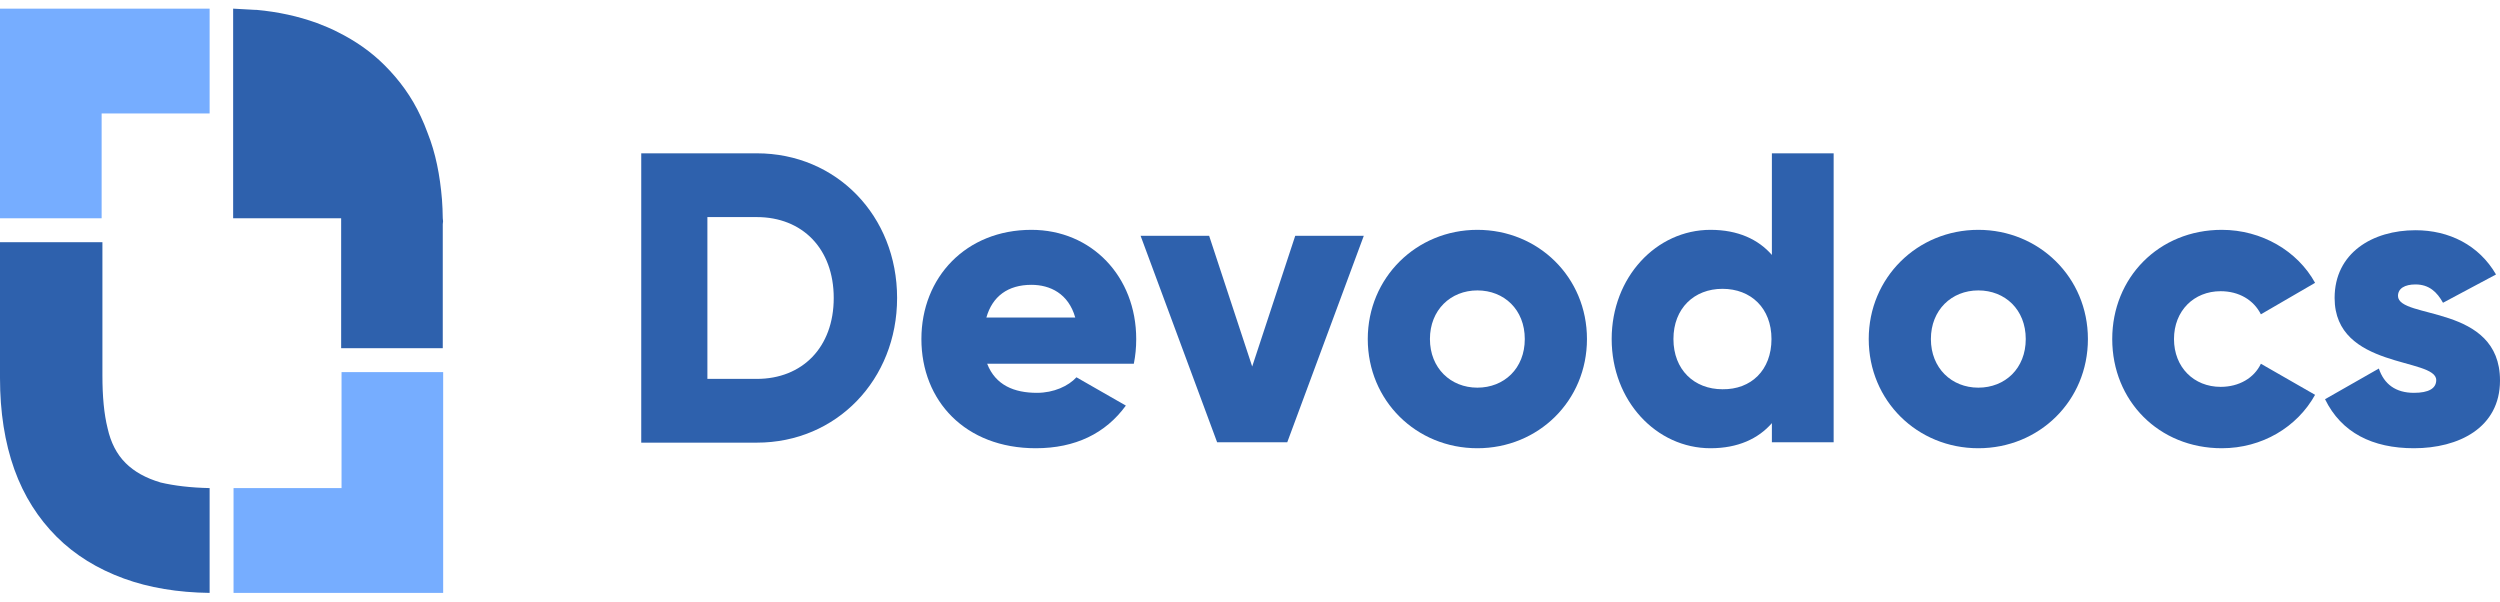 <svg width="187" height="45" viewBox="0 0 187 45" fill="none" xmlns="http://www.w3.org/2000/svg">
<path d="M67.103 22.289C67.103 28.4 62.572 33.11 56.61 33.11H47.965V11.468H56.61C62.572 11.468 67.103 16.148 67.103 22.289ZM62.363 22.289C62.363 18.593 60.008 16.238 56.61 16.238H52.913V28.341H56.61C60.008 28.341 62.363 25.986 62.363 22.289Z" fill="#2E61AD"/>
<path d="M77.566 29.384C78.818 29.384 79.921 28.877 80.518 28.221L84.214 30.338C82.694 32.425 80.428 33.528 77.477 33.528C72.201 33.528 68.921 29.98 68.921 25.36C68.921 20.739 72.26 17.192 77.149 17.192C81.65 17.192 84.989 20.679 84.989 25.36C84.989 26.015 84.93 26.612 84.81 27.208H73.84C74.466 28.818 75.867 29.384 77.566 29.384ZM80.428 23.75C79.921 21.961 78.55 21.305 77.149 21.305C75.39 21.305 74.228 22.17 73.781 23.75H80.428Z" fill="#2E61AD"/>
<path d="M102.011 17.639L96.287 33.081H91.041L85.317 17.639H90.444L93.664 27.416L96.883 17.639H102.011Z" fill="#2E61AD"/>
<path d="M102.309 25.36C102.309 20.769 105.946 17.192 110.507 17.192C115.068 17.192 118.705 20.739 118.705 25.36C118.705 29.98 115.068 33.528 110.507 33.528C105.946 33.528 102.309 29.98 102.309 25.36ZM114.054 25.36C114.054 23.154 112.504 21.723 110.507 21.723C108.51 21.723 106.959 23.183 106.959 25.36C106.959 27.536 108.51 28.997 110.507 28.997C112.504 28.997 114.054 27.566 114.054 25.36Z" fill="#2E61AD"/>
<path d="M137.157 11.468V33.081H132.537V31.65C131.523 32.812 130.003 33.528 127.946 33.528C123.892 33.528 120.553 29.98 120.553 25.36C120.553 20.739 123.892 17.192 127.946 17.192C130.003 17.192 131.523 17.907 132.537 19.07V11.468H137.157ZM132.507 25.36C132.507 23.034 130.957 21.604 128.84 21.604C126.724 21.604 125.173 23.064 125.173 25.36C125.173 27.655 126.724 29.116 128.84 29.116C130.986 29.146 132.507 27.685 132.507 25.36Z" fill="#2E61AD"/>
<path d="M139.781 25.36C139.781 20.769 143.417 17.192 147.978 17.192C152.51 17.192 156.176 20.739 156.176 25.36C156.176 29.98 152.539 33.528 147.978 33.528C143.417 33.528 139.781 29.98 139.781 25.36ZM151.526 25.36C151.526 23.154 149.976 21.723 147.978 21.723C145.981 21.723 144.431 23.183 144.431 25.36C144.431 27.536 145.981 28.997 147.978 28.997C149.976 28.997 151.526 27.566 151.526 25.36Z" fill="#2E61AD"/>
<path d="M157.995 25.36C157.995 20.769 161.482 17.192 166.192 17.192C169.173 17.192 171.856 18.772 173.168 21.156L169.114 23.511C168.577 22.438 167.474 21.782 166.103 21.782C164.106 21.782 162.615 23.243 162.615 25.36C162.615 27.476 164.106 28.937 166.103 28.937C167.474 28.937 168.607 28.281 169.114 27.208L173.168 29.533C171.827 31.948 169.203 33.528 166.192 33.528C161.482 33.528 157.995 29.98 157.995 25.36Z" fill="#2E61AD"/>
<path d="M187 28.46C187 32.007 183.9 33.528 180.561 33.528C177.461 33.528 175.136 32.365 173.913 29.861L177.938 27.566C178.325 28.728 179.19 29.384 180.561 29.384C181.664 29.384 182.23 29.056 182.23 28.43C182.23 26.731 174.629 27.625 174.629 22.289C174.629 18.921 177.461 17.221 180.68 17.221C183.184 17.221 185.42 18.324 186.702 20.53L182.737 22.647C182.29 21.842 181.694 21.276 180.68 21.276C179.875 21.276 179.369 21.574 179.369 22.14C179.398 23.899 187 22.736 187 28.46Z" fill="#2E61AD"/>
<path d="M33.149 27.834V44.349H17.469V36.509H25.547V27.834H33.149Z" fill="#76ADFF"/>
<path d="M0 16.327V0.647H15.68V8.487H7.602V16.327H0Z" fill="#76ADFF"/>
<path d="M33.119 16.327C33.119 15.85 33.089 15.373 33.06 14.926C32.911 13.108 32.583 11.438 31.986 9.948C31.837 9.53 31.659 9.113 31.48 8.726C30.794 7.235 29.87 5.983 28.767 4.88C27.753 3.866 26.591 3.062 25.279 2.406C24.772 2.137 24.236 1.929 23.699 1.72C22.298 1.213 20.808 0.885 19.168 0.736C19.138 0.736 19.079 0.736 19.049 0.736C18.512 0.707 17.976 0.677 17.439 0.647V8.487V16.327H25.518C25.518 16.506 25.518 16.715 25.518 16.893V26.045H33.119V16.774C33.149 16.625 33.149 16.476 33.119 16.327Z" fill="#2E61AD"/>
<path d="M9.39 34.631C8.734 33.975 8.287 33.11 8.049 32.037C7.78 30.964 7.661 29.652 7.661 28.072V18.116H0V28.281C0 30.815 0.358 33.11 1.073 35.108C1.789 37.105 2.862 38.774 4.233 40.146C5.604 41.517 7.304 42.56 9.271 43.276C11.149 43.961 13.295 44.319 15.68 44.349V36.509C14.249 36.479 13.027 36.33 12.014 36.091C10.911 35.764 10.046 35.286 9.39 34.631Z" fill="#2E61AD"/>
</svg>
